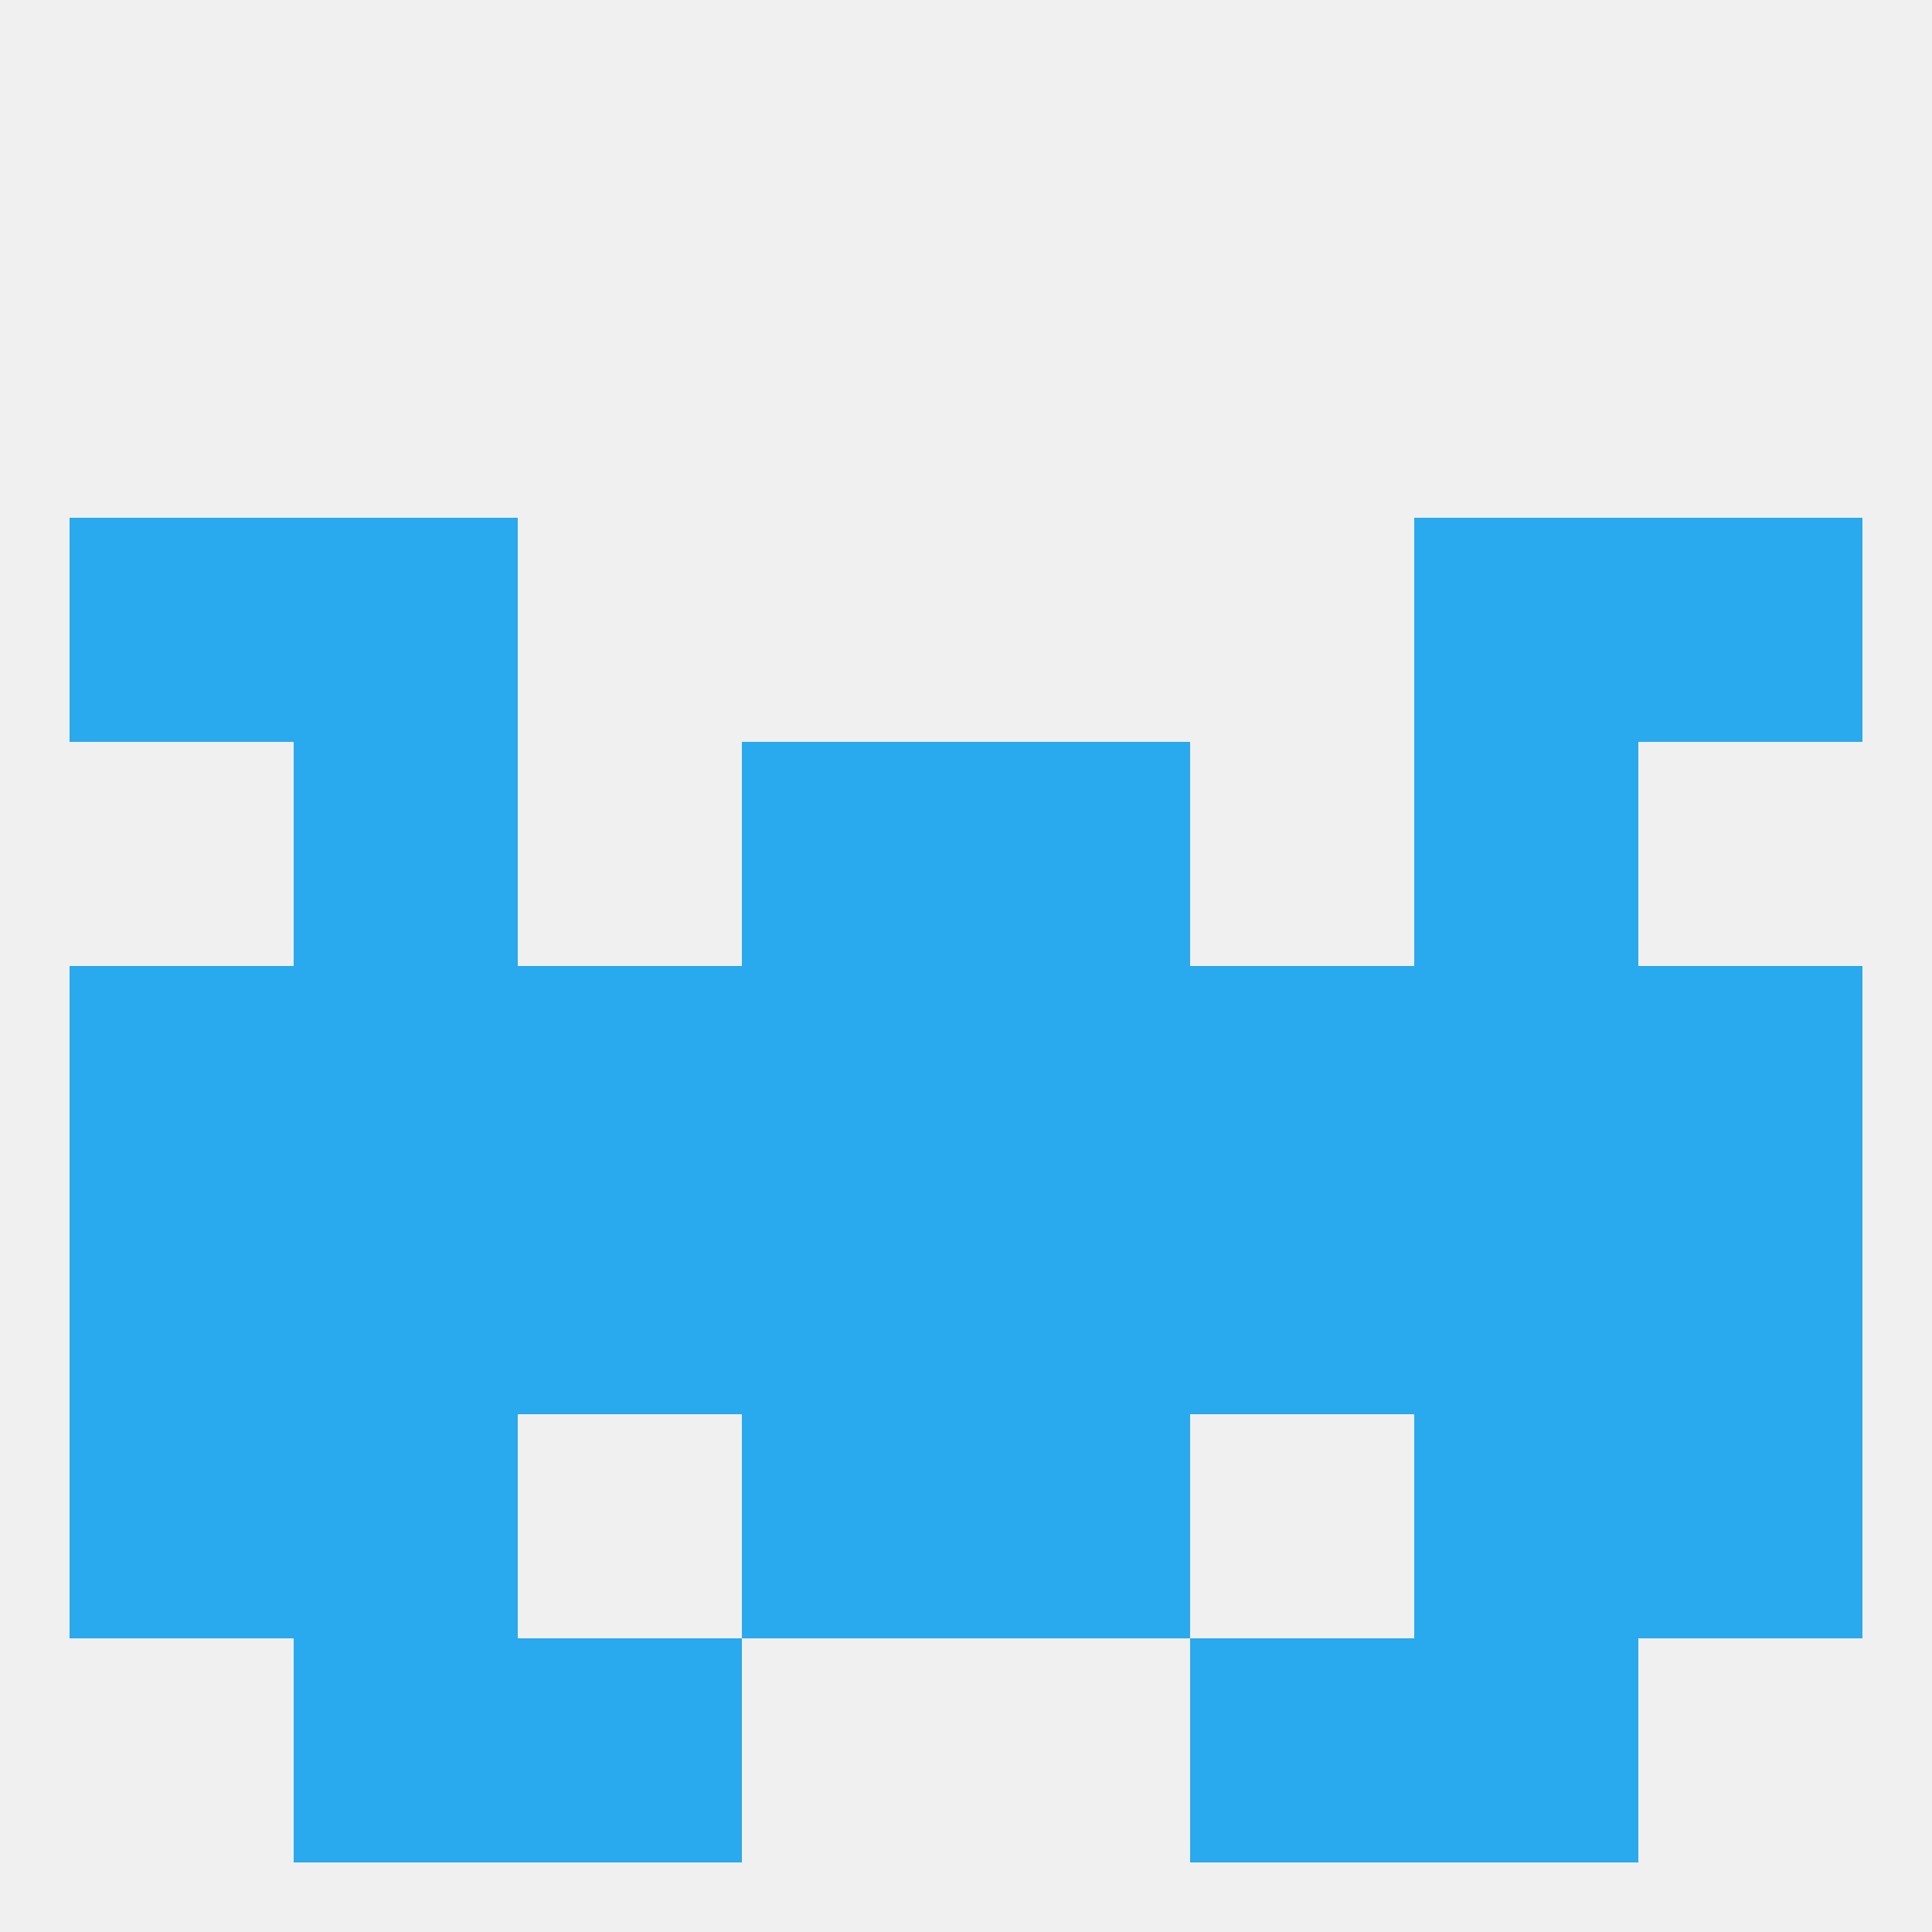 
<!--   <?xml version="1.0"?> -->
<svg version="1.1" baseprofile="full" xmlns="http://www.w3.org/2000/svg" xmlns:xlink="http://www.w3.org/1999/xlink" xmlns:ev="http://www.w3.org/2001/xml-events" width="250" height="250" viewBox="0 0 250 250" >
	<rect width="100%" height="100%" fill="rgba(240,240,240,255)"/>

	<rect x="9" y="183" width="29" height="29" fill="rgba(41,169,238,255)"/>
	<rect x="212" y="183" width="29" height="29" fill="rgba(41,169,238,255)"/>
	<rect x="96" y="183" width="29" height="29" fill="rgba(41,169,238,255)"/>
	<rect x="125" y="183" width="29" height="29" fill="rgba(41,169,238,255)"/>
	<rect x="38" y="183" width="29" height="29" fill="rgba(41,169,238,255)"/>
	<rect x="183" y="183" width="29" height="29" fill="rgba(41,169,238,255)"/>
	<rect x="67" y="212" width="29" height="29" fill="rgba(41,169,238,255)"/>
	<rect x="154" y="212" width="29" height="29" fill="rgba(41,169,238,255)"/>
	<rect x="38" y="212" width="29" height="29" fill="rgba(41,169,238,255)"/>
	<rect x="183" y="212" width="29" height="29" fill="rgba(41,169,238,255)"/>
	<rect x="125" y="125" width="29" height="29" fill="rgba(41,169,238,255)"/>
	<rect x="67" y="125" width="29" height="29" fill="rgba(41,169,238,255)"/>
	<rect x="154" y="125" width="29" height="29" fill="rgba(41,169,238,255)"/>
	<rect x="9" y="125" width="29" height="29" fill="rgba(41,169,238,255)"/>
	<rect x="212" y="125" width="29" height="29" fill="rgba(41,169,238,255)"/>
	<rect x="38" y="125" width="29" height="29" fill="rgba(41,169,238,255)"/>
	<rect x="183" y="125" width="29" height="29" fill="rgba(41,169,238,255)"/>
	<rect x="96" y="125" width="29" height="29" fill="rgba(41,169,238,255)"/>
	<rect x="38" y="96" width="29" height="29" fill="rgba(41,169,238,255)"/>
	<rect x="183" y="96" width="29" height="29" fill="rgba(41,169,238,255)"/>
	<rect x="96" y="96" width="29" height="29" fill="rgba(41,169,238,255)"/>
	<rect x="125" y="96" width="29" height="29" fill="rgba(41,169,238,255)"/>
	<rect x="38" y="67" width="29" height="29" fill="rgba(41,169,238,255)"/>
	<rect x="183" y="67" width="29" height="29" fill="rgba(41,169,238,255)"/>
	<rect x="9" y="67" width="29" height="29" fill="rgba(41,169,238,255)"/>
	<rect x="212" y="67" width="29" height="29" fill="rgba(41,169,238,255)"/>
	<rect x="67" y="154" width="29" height="29" fill="rgba(41,169,238,255)"/>
	<rect x="154" y="154" width="29" height="29" fill="rgba(41,169,238,255)"/>
	<rect x="38" y="154" width="29" height="29" fill="rgba(41,169,238,255)"/>
	<rect x="183" y="154" width="29" height="29" fill="rgba(41,169,238,255)"/>
	<rect x="9" y="154" width="29" height="29" fill="rgba(41,169,238,255)"/>
	<rect x="212" y="154" width="29" height="29" fill="rgba(41,169,238,255)"/>
	<rect x="96" y="154" width="29" height="29" fill="rgba(41,169,238,255)"/>
	<rect x="125" y="154" width="29" height="29" fill="rgba(41,169,238,255)"/>
</svg>